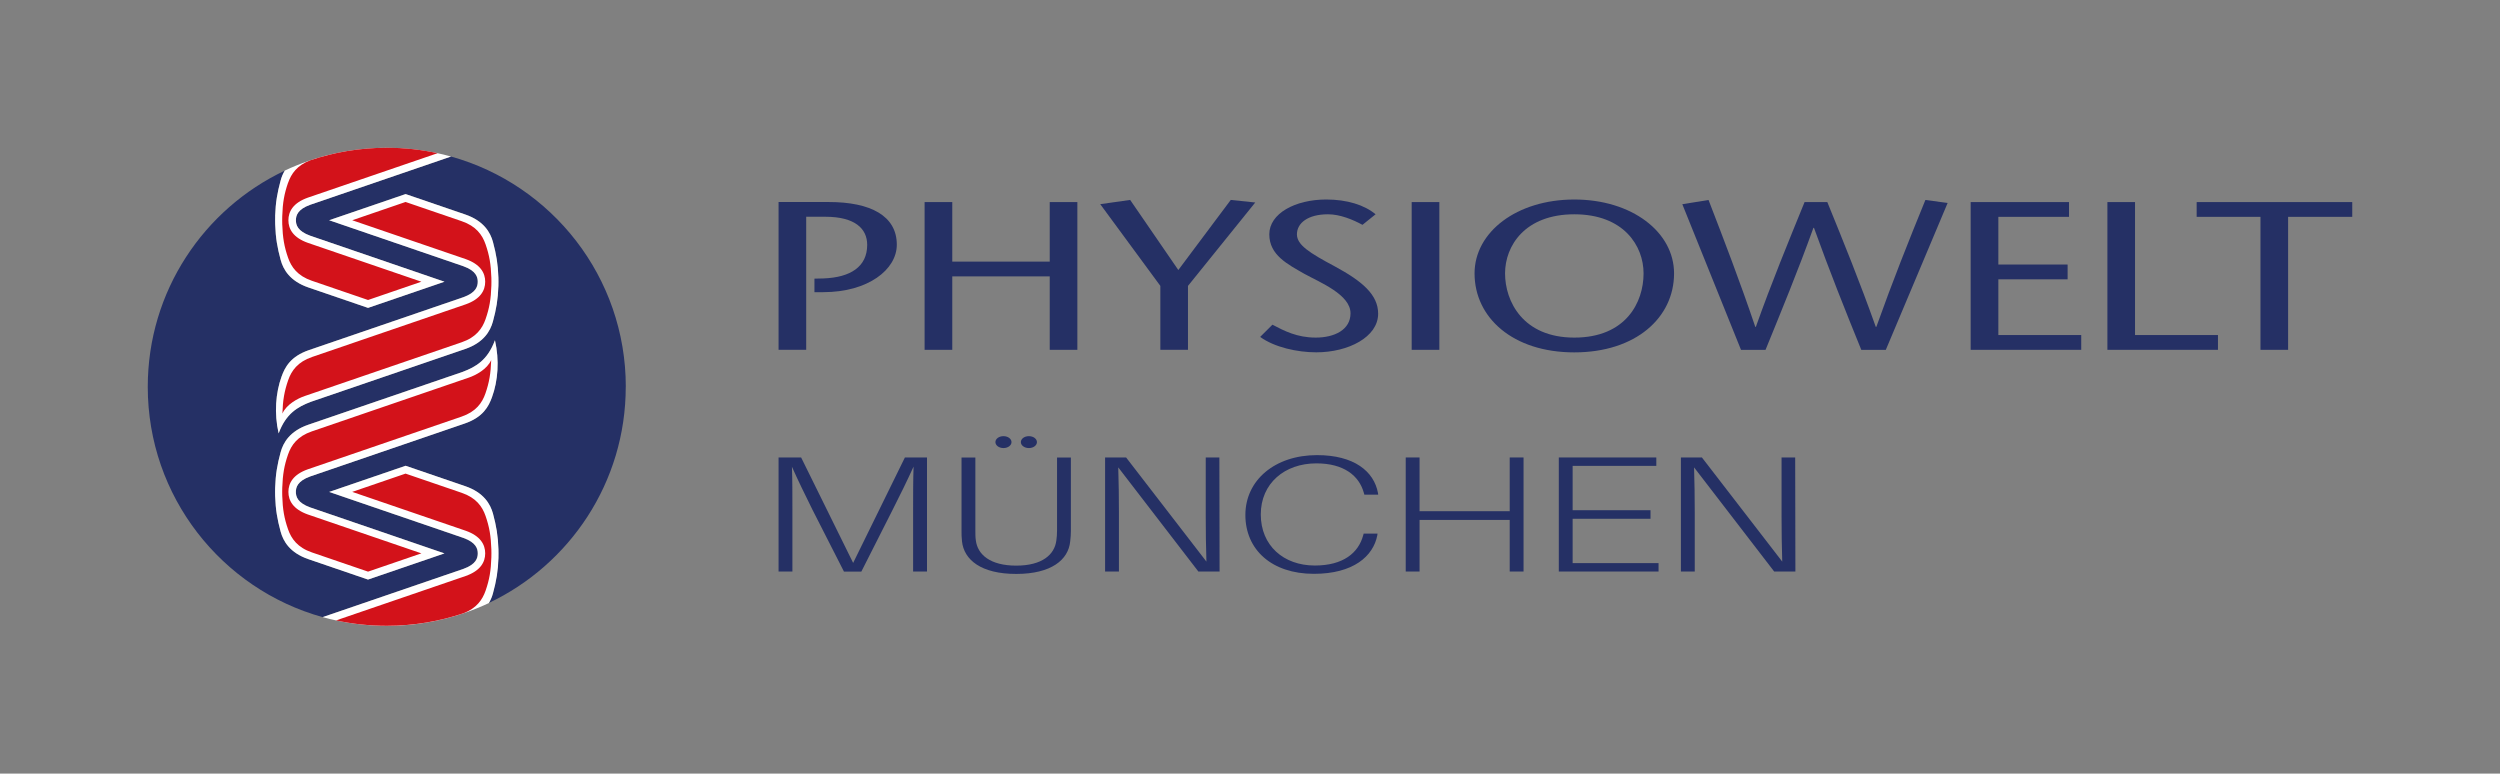 <?xml version="1.0" encoding="UTF-8"?>
<svg id="Ebene_2" data-name="Ebene 2" xmlns="http://www.w3.org/2000/svg" viewBox="0 0 478.67 148.12">
  <rect x="0" y="0" width="478.67" height="148.12" fill="#808080" stroke="none"/>
  <defs>
    <style>
      .cls-1 {
        fill: #fff;
      }

      .cls-2 {
        fill: #d3121a;
      }

      .cls-3 {
        fill: #253065;
      }
    </style>
  </defs>
  <g id="Ebene_1-2" data-name="Ebene 1">
    <g>
      <path class="cls-3" d="m154.36,66.98h-5.29v-28.3h9.6c8.07,0,13.04,2.67,13.04,8.17,0,4.77-5.51,9.09-14.08,9.09h-1.69v-2.59l1.75-.04c5.13-.2,8.35-2.22,8.35-6.43,0-3.11-2.35-5.38-8.02-5.38h-3.66v25.47h0Z"/>
      <polygon class="cls-3" points="206.28 66.98 200.99 66.98 200.99 52.92 182.33 52.92 182.33 66.98 177.03 66.98 177.03 38.69 182.33 38.69 182.33 50.09 200.99 50.09 200.99 38.69 206.28 38.69 206.28 66.98 206.28 66.98"/>
      <polygon class="cls-3" points="222.17 66.98 222.17 54.74 210.66 39.09 216.39 38.28 225.61 51.7 235.65 38.28 240.34 38.77 227.46 54.74 227.46 66.98 222.17 66.98 222.17 66.98"/>
      <path class="cls-3" d="m260.87,43.05c-1.85-1.01-4.31-2.02-6.6-2.02-3.82,0-5.95,1.66-5.95,3.84,0,2.02,2.35,3.52,7.26,6.14,5.24,2.83,8.29,5.42,8.29,9.05,0,4.49-5.73,7.4-11.84,7.4-3.66,0-8.02-.97-10.75-2.95l2.35-2.34c2.24,1.17,4.69,2.47,8.29,2.47s6.66-1.5,6.66-4.65c0-3.56-5.73-5.86-8.84-7.56-3.16-1.82-6.71-3.56-6.71-7.56s4.97-6.67,10.91-6.67c3.98,0,7.31,1.05,9.44,2.83l-2.51,2.02h0Z"/>
      <polygon class="cls-3" points="270.29 66.98 270.29 38.69 275.59 38.69 275.59 66.98 270.29 66.98 270.29 66.98"/>
      <path class="cls-3" d="m314.69,52.35c0-5.3-3.82-11.32-13.26-11.32s-13.26,6.02-13.26,11.32,3.38,12.29,13.26,12.29,13.26-6.75,13.26-12.29h0Zm-32.36,0c0-7.92,8.08-14.15,19.1-14.15s19.1,6.22,19.1,14.15c0,8.45-7.31,15.12-19.1,15.12s-19.1-6.67-19.1-15.12h0Z"/>
      <path class="cls-3" d="m349.87,38.69c3.11,7.64,6.22,15.28,9.28,23.89h.11c3.11-8.73,6.22-16.53,9.39-24.29l4.26.57-11.84,28.13h-4.69c-3.06-7.52-6.06-15.04-9.06-23.36h-.11c-3,8.33-6.11,15.85-9.17,23.36h-4.69l-11.24-27.89,5.02-.81c3,7.76,6,15.56,8.95,24.29h.11c3.06-8.61,6.22-16.25,9.33-23.89h4.36Z"/>
      <polygon class="cls-3" points="396.15 41.52 382.62 41.52 382.62 50.65 395.88 50.65 395.88 53.48 382.62 53.48 382.62 64.15 398.49 64.15 398.49 66.98 377.32 66.98 377.32 38.69 396.15 38.69 396.15 41.52 396.15 41.52"/>
      <polygon class="cls-3" points="403.5 38.69 408.79 38.69 408.79 64.15 424.67 64.15 424.67 66.98 403.5 66.98 403.5 38.69 403.5 38.69"/>
      <polygon class="cls-3" points="432.81 66.98 432.81 41.52 420.59 41.52 420.59 38.69 450.38 38.69 450.38 41.52 438.1 41.52 438.1 66.98 432.81 66.98 432.81 66.98"/>
      <path class="cls-3" d="m177.48,109.43h-2.65v-11.77c0-2.75,0-5.79.09-8.32-1.15,2.53-2.65,5.6-4.02,8.29l-5.98,11.81h-3.33l-6.03-11.84c-1.32-2.66-2.82-5.73-3.93-8.23.09,2.53.09,5.57.09,8.29v11.77h-2.65v-21.84h4.32l9.96,20.19,9.91-20.19h4.23v21.84h0Z"/>
      <path class="cls-3" d="m198.54,84.65c0,.63-.68,1.14-1.54,1.14s-1.54-.51-1.54-1.14.68-1.14,1.54-1.14,1.54.51,1.54,1.14h0Zm-4.87,0c0,.63-.68,1.14-1.54,1.14s-1.54-.51-1.54-1.14.68-1.14,1.54-1.14,1.54.51,1.54,1.14h0Zm11.37,16.97c0,.63-.04,1.27-.13,2.03-.34,3.54-3.63,6.24-10.34,6.24s-10-2.69-10.38-6.24c-.09-.76-.09-1.39-.09-2.03v-14.02h2.65v13.93c0,.7,0,1.33.09,1.93.34,2.75,2.78,4.84,7.73,4.84s7.35-2.09,7.69-4.84c.09-.6.13-1.23.13-1.93v-13.93h2.65v14.02h0Z"/>
      <path class="cls-3" d="m229.45,109.43l-15.34-19.94c.09,2.69.13,5.95.13,8.67v11.27h-2.65v-21.84h4.02l15.38,19.94c-.09-2.72-.13-5.95-.13-8.67v-11.27h2.61l.04,21.84h-4.06Z"/>
      <path class="cls-3" d="m263.84,94.39l.04.32h-2.65l-.09-.32c-.9-3.32-3.85-5.67-9.1-5.67-6.07,0-10.64,3.83-10.64,9.78s4.36,9.78,10.34,9.78c5.47,0,8.37-2.44,9.27-5.79l.09-.32h2.65l-.04.32c-.77,4.02-4.61,7.38-12.14,7.38-8.08,0-13.12-4.62-13.12-11.27s5.64-11.46,13.72-11.46c7.09,0,10.9,3.1,11.67,7.25h0Z"/>
      <polygon class="cls-3" points="291.71 109.43 289.06 109.43 289.06 99.55 271.8 99.55 271.8 109.43 269.15 109.43 269.15 87.59 271.8 87.59 271.8 97.88 289.06 97.88 289.06 87.59 291.71 87.59 291.71 109.43 291.71 109.43"/>
      <polygon class="cls-3" points="317.56 109.43 298.46 109.43 298.46 87.59 317.13 87.59 317.13 89.2 301.11 89.2 301.11 97.69 316.02 97.69 316.02 99.33 301.11 99.33 301.11 107.82 317.56 107.82 317.56 109.43 317.56 109.43"/>
      <path class="cls-3" d="m339.7,109.43l-15.34-19.94c.09,2.69.13,5.95.13,8.67v11.27h-2.65v-21.84h4.02l15.38,19.94c-.09-2.72-.13-5.95-.13-8.67v-11.27h2.61l.04,21.84h-4.06Z"/>
      <path class="cls-3" d="m95.43,54.72c-.09,2.65-.41,4.45-1.05,6.82-.5,1.84-1.76,4.05-5.31,5.27l-29.56,10.12c-2.51.96-4.75,2.23-6.16,6.04-.88-3.84-.58-7.76.56-10.88.65-1.79,1.7-3.85,5.26-5.07.37-.13,25.25-8.65,29.54-10.12,2.47-.88,2.76-2.11,2.76-2.97s-.29-2.09-2.76-2.97c-3.26-1.12-18.45-6.32-25.69-8.8l14.64-5.01,11.42,3.91c3.55,1.22,4.81,3.43,5.31,5.27.64,2.37.96,4.17,1.04,6.82,0,.2.01.78.01.78,0,0,0,.59-.01.78h0Zm-1.22,21.3c-.65,1.79-1.7,3.85-5.26,5.07-.37.13-25.25,8.65-29.54,10.12-2.47.88-2.76,2.11-2.76,2.97s.29,2.09,2.76,2.97c3.26,1.12,18.45,6.32,25.69,8.8l-14.64,5.01-11.42-3.91c-3.55-1.22-4.81-3.43-5.31-5.27-.64-2.37-.96-4.17-1.05-6.82,0-.2-.01-.78-.01-.78,0,0,0-.59.01-.78.09-2.65.41-4.45,1.05-6.82.5-1.84,1.76-4.05,5.31-5.27l29.56-10.12c2.51-.96,4.75-2.23,6.16-6.04.88,3.84.58,7.76-.56,10.88h0Zm25.61-1.96c0-21.01-14.16-38.72-33.47-44.09-6.55,2.25-23.48,8.05-26.94,9.23-2.47.88-2.76,2.11-2.76,2.97s.29,2.09,2.76,2.97c3.26,1.12,18.45,6.32,25.69,8.8l-14.64,5.01-11.42-3.91c-3.55-1.22-4.81-3.43-5.31-5.27-.64-2.37-.96-4.17-1.05-6.82,0-.2-.01-.78-.01-.78,0,0,0-.59.01-.78.09-2.65.41-4.45,1.05-6.82.17-.61.41-1.26.8-1.9-15.51,7.33-26.24,23.11-26.24,41.4,0,21.02,14.17,38.72,33.47,44.09,6.56-2.25,23.48-8.05,26.94-9.23,2.47-.88,2.76-2.11,2.76-2.97s-.29-2.09-2.76-2.97c-3.26-1.12-18.45-6.32-25.69-8.8l14.64-5.01,11.42,3.91c3.55,1.22,4.81,3.43,5.31,5.27.64,2.37.96,4.17,1.04,6.82,0,.2.01.78.01.78,0,0,0,.59-.01.78-.09,2.65-.41,4.45-1.05,6.82-.16.61-.41,1.26-.8,1.9,15.51-7.33,26.24-23.11,26.24-41.4h0Z"/>
      <path class="cls-1" d="m94.39,46.34c-.5-1.84-1.76-4.05-5.31-5.27l-11.42-3.91-14.64,5.01c7.24,2.48,22.43,7.69,25.69,8.8,2.47.88,2.76,2.11,2.76,2.97s-.29,2.09-2.76,2.97c-4.29,1.47-29.17,10-29.54,10.12-3.55,1.22-4.61,3.27-5.26,5.07-1.13,3.12-1.44,7.04-.56,10.88,1.41-3.81,3.65-5.08,6.16-6.04l29.56-10.12c3.55-1.22,4.81-3.43,5.31-5.27.64-2.37.96-4.17,1.05-6.82,0-.2.01-.78.01-.78,0,0,0-.59-.01-.78-.09-2.65-.41-4.45-1.04-6.82h0Zm-41.7-4.95c0,.2-.01.78-.01.78,0,0,0,.59.01.78.09,2.65.41,4.45,1.05,6.82.5,1.84,1.76,4.05,5.31,5.27l11.42,3.91,14.64-5.01c-7.24-2.48-22.43-7.69-25.69-8.8-2.47-.88-2.76-2.11-2.76-2.97s.29-2.09,2.76-2.97c3.46-1.19,20.39-6.99,26.94-9.23-3.91-1.09-8.04-1.67-12.3-1.67-6.98,0-13.6,1.56-19.53,4.36-.39.64-.64,1.29-.8,1.9-.64,2.37-.96,4.17-1.05,6.82h0Zm42.75,65.35c0-.2.01-.78.01-.78,0,0,0-.59-.01-.78-.09-2.65-.41-4.45-1.04-6.82-.5-1.84-1.76-4.05-5.31-5.27l-11.42-3.91-14.64,5.01c7.24,2.48,22.43,7.69,25.69,8.8,2.47.88,2.76,2.11,2.76,2.97s-.29,2.09-2.76,2.97c-3.47,1.19-20.39,6.99-26.94,9.23,3.91,1.09,8.04,1.67,12.29,1.67,6.98,0,13.6-1.57,19.53-4.36.39-.64.64-1.29.8-1.9.64-2.37.96-4.17,1.05-6.82h0Zm-.67-41.59c.88,3.84.58,7.76-.56,10.88-.65,1.79-1.7,3.85-5.26,5.07-.37.13-25.25,8.65-29.54,10.12-2.47.88-2.76,2.11-2.76,2.97s.29,2.09,2.76,2.97c3.26,1.12,18.45,6.32,25.69,8.8l-14.64,5.01-11.42-3.91c-3.55-1.22-4.81-3.43-5.31-5.27-.64-2.37-.96-4.17-1.05-6.82,0-.2-.01-.78-.01-.78,0,0,0-.59.01-.78.09-2.65.41-4.45,1.05-6.82.5-1.84,1.76-4.05,5.31-5.27l29.56-10.12c2.51-.96,4.75-2.23,6.16-6.04h0Z"/>
      <path class="cls-2" d="m92.97,113.11c.74-2.13,1.03-3.83,1.11-6.4,0-.19.01-.76.01-.76,0,0,0-.57-.01-.76-.09-2.56-.37-4.27-1.11-6.4-.63-1.82-1.82-3.49-4.57-4.43-.16-.05-4.98-1.71-10.75-3.68,0,0-10.21,3.5-10.21,3.5,7.76,2.66,18.97,6.5,21.73,7.44,2.83,1,3.73,2.66,3.73,4.33s-.9,3.33-3.73,4.33c-3.15,1.08-17.38,5.95-24.83,8.51,3.13.68,6.39,1.03,9.72,1.03,5.14,0,10.09-.85,14.7-2.41,2.49-.96,3.6-2.57,4.21-4.3h0ZM55.15,35.01c-.74,2.13-1.03,3.83-1.11,6.4,0,.19-.01.76-.01.76,0,0,0,.57.01.76.09,2.56.37,4.27,1.11,6.4.63,1.82,1.82,3.49,4.57,4.43.16.05,4.98,1.71,10.75,3.68,0,0,10.21-3.5,10.21-3.5-7.76-2.66-18.97-6.5-21.73-7.44-2.83-1-3.73-2.66-3.73-4.33,0-1.67.9-3.33,3.73-4.33,3.15-1.08,17.38-5.95,24.84-8.51-3.13-.68-6.39-1.04-9.72-1.04-5.13,0-10.07.85-14.68,2.41-2.51.96-3.63,2.57-4.23,4.31h0Zm37.82,11.77c-.63-1.82-1.82-3.49-4.57-4.43-.16-.05-4.98-1.71-10.75-3.68,0,0-10.21,3.5-10.21,3.5,7.76,2.66,18.97,6.5,21.73,7.44,2.83,1,3.73,2.66,3.73,4.33s-.9,3.33-3.73,4.33c-4.29,1.47-29.05,9.95-29.42,10.08-2.75.94-3.94,2.62-4.57,4.43-.74,2.13-1.03,3.83-1.11,6.4.78-1.75,2.93-2.9,4.29-3.36,4.29-1.47,29.67-10.16,30.04-10.29,2.75-.94,3.94-2.62,4.57-4.43.74-2.13,1.03-3.83,1.11-6.4,0-.19.01-.76.01-.76,0,0,0-.57-.01-.76-.09-2.56-.37-4.27-1.11-6.4h0Zm1.08,22.16c-.09,2.56-.37,4.27-1.11,6.4-.63,1.82-1.82,3.49-4.57,4.43-.37.13-25.13,8.61-29.42,10.08-2.83,1-3.73,2.66-3.73,4.33,0,1.67.9,3.33,3.73,4.33,2.76.94,13.97,4.79,21.73,7.44,0,0-10.21,3.5-10.21,3.5-5.76-1.97-10.59-3.63-10.75-3.68-2.75-.94-3.94-2.62-4.57-4.43-.74-2.13-1.03-3.83-1.11-6.4,0-.19-.01-.76-.01-.76,0,0,0-.57.01-.76.09-2.56.37-4.27,1.11-6.4.63-1.82,1.82-3.49,4.57-4.43.37-.13,25.75-8.82,30.04-10.29,1.35-.46,3.51-1.61,4.29-3.36h0Z"/>
    </g>
  </g>
</svg>